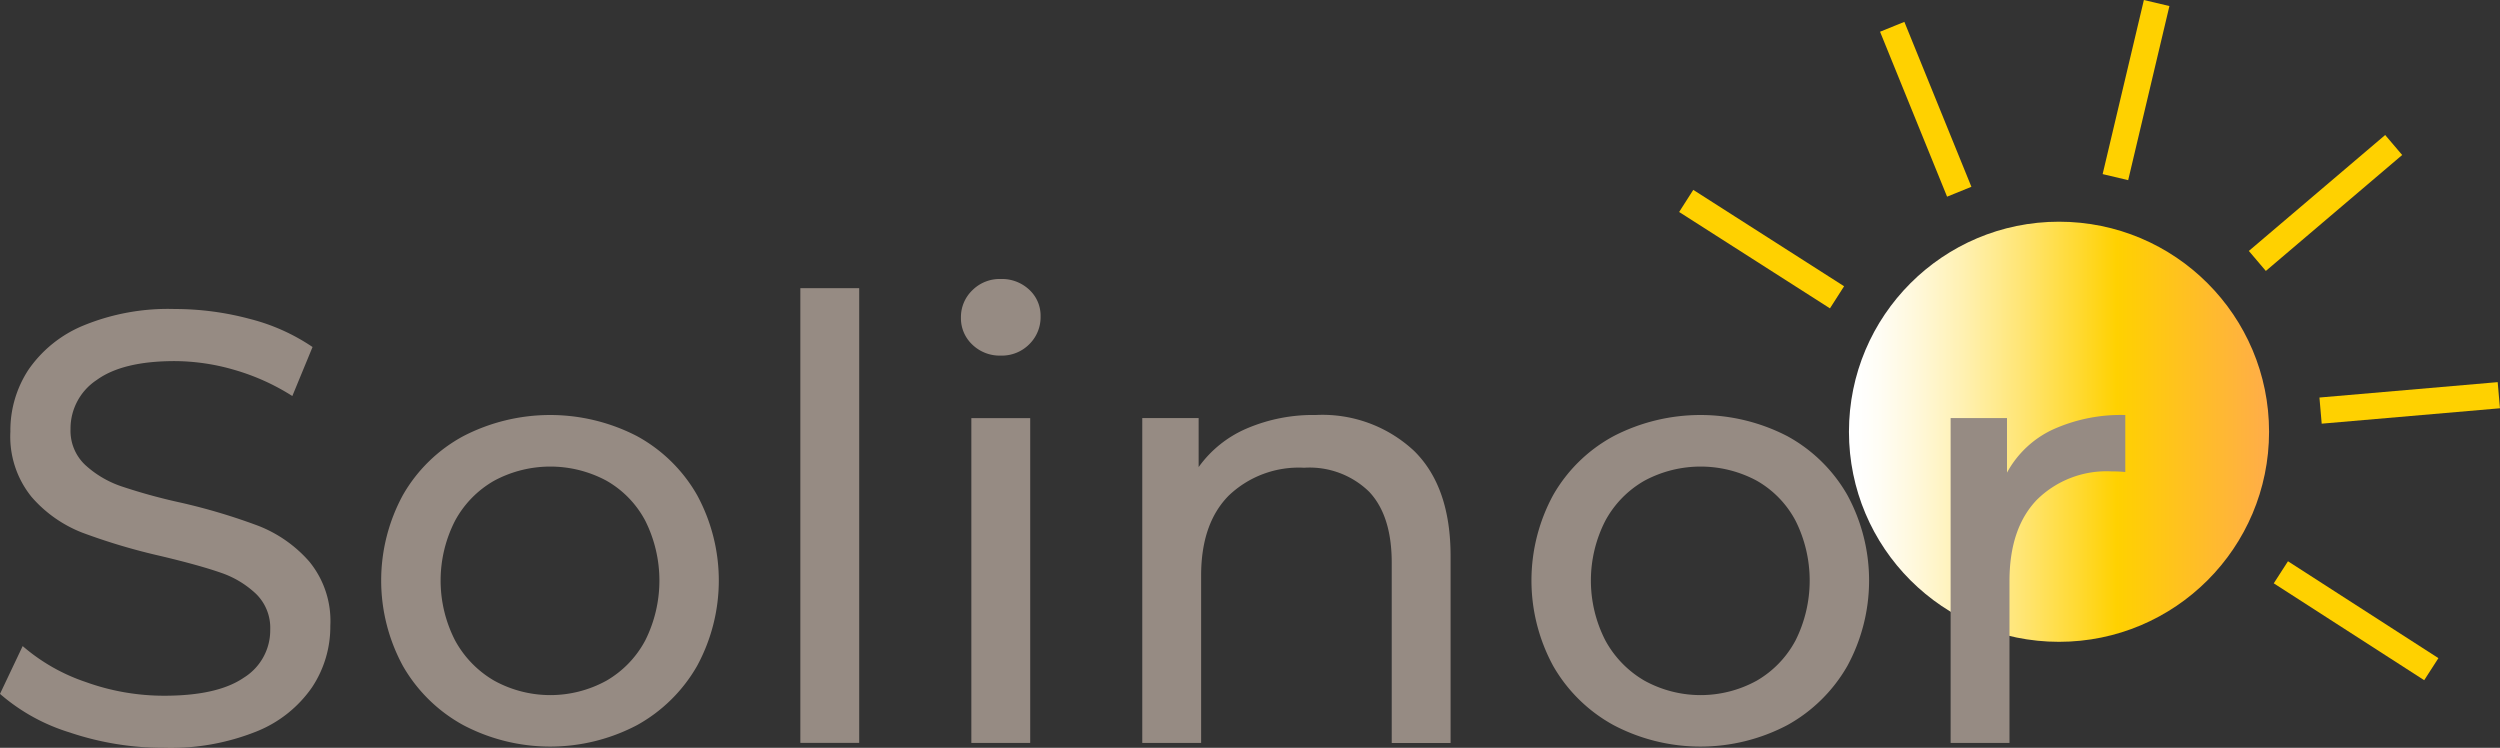 <svg xmlns="http://www.w3.org/2000/svg" xmlns:xlink="http://www.w3.org/1999/xlink" width="216.63" height="64.8" viewBox="0 0 216.63 64.8">
  <rect x="0" y="0" width="216.63" height="64.8" fill="#333333" stroke="none"/>
  <defs>
    <linearGradient id="linear-gradient" x1="0.018" y1="0.377" x2="1.018" y2="0.377" gradientUnits="objectBoundingBox">
      <stop offset="0" stop-color="#fff"/>
      <stop offset="0.053" stop-color="#fffdf5"/>
      <stop offset="0.141" stop-color="#fff8db"/>
      <stop offset="0.253" stop-color="#fff1b2"/>
      <stop offset="0.385" stop-color="#ffe678"/>
      <stop offset="0.532" stop-color="#ffd92f"/>
      <stop offset="0.62" stop-color="#ffd100"/>
      <stop offset="1" stop-color="#ffab4d"/>
    </linearGradient>
  </defs>
  <g id="Solinor-Logo" transform="translate(0 0.003)">
    <g id="Gruppe_1" data-name="Gruppe 1" transform="translate(145.501 -0.003)">
      <circle id="Ellipse_1" data-name="Ellipse 1" cx="18.202" cy="18.202" r="18.202" transform="translate(14.714 19.211)" fill="url(#linear-gradient)"/>
      <rect id="Rechteck_1" data-name="Rechteck 1" width="2.274" height="15.509" transform="translate(0 18.369) rotate(-57.42)" fill="#ffd100"/>
      <rect id="Rechteck_2" data-name="Rechteck 2" width="2.274" height="15.428" transform="translate(17.409 2.75) rotate(-22.118)" fill="#ffd100"/>
      <rect id="Rechteck_3" data-name="Rechteck 3" width="15.504" height="2.274" transform="translate(36.697 15.087) rotate(-76.675)" fill="#ffd100"/>
      <rect id="Rechteck_4" data-name="Rechteck 4" width="15.504" height="2.274" transform="matrix(0.762, -0.648, 0.648, 0.762, 49.365, 21.745)" fill="#ffd100"/>
      <rect id="Rechteck_5" data-name="Rechteck 5" width="15.508" height="2.274" transform="matrix(0.996, -0.086, 0.086, 0.996, 55.483, 34.447)" fill="#ffd100"/>
      <rect id="Rechteck_6" data-name="Rechteck 6" width="2.274" height="15.505" transform="translate(51.525 50.546) rotate(-57.218)" fill="#ffd100"/>
    </g>
    <g id="Gruppe_2" data-name="Gruppe 2" transform="translate(0 24.172)">
      <path id="Pfad_1" data-name="Pfad 1" d="M6.134,166.265A16.625,16.625,0,0,1,0,162.893l1.965-4.142a16.261,16.261,0,0,0,5.443,3.107,20,20,0,0,0,6.824,1.195q4.62,0,6.9-1.567a4.829,4.829,0,0,0,2.284-4.169,4.109,4.109,0,0,0-1.248-3.107,8.347,8.347,0,0,0-3.08-1.832q-1.832-.637-5.178-1.434a53.164,53.164,0,0,1-6.771-2.018,11.178,11.178,0,0,1-4.408-3.106A8.3,8.3,0,0,1,.9,140.165,9.567,9.567,0,0,1,2.469,134.8a10.756,10.756,0,0,1,4.753-3.823,19.277,19.277,0,0,1,7.912-1.434,25.063,25.063,0,0,1,6.479.85,17.245,17.245,0,0,1,5.47,2.443l-1.752,4.248a19.266,19.266,0,0,0-4.992-2.257,18.653,18.653,0,0,0-5.2-.77q-4.514,0-6.771,1.646a5.042,5.042,0,0,0-2.257,4.248,4.064,4.064,0,0,0,1.275,3.107,8.835,8.835,0,0,0,3.16,1.859,49.082,49.082,0,0,0,5.125,1.407,52.1,52.1,0,0,1,6.744,2.018,11.356,11.356,0,0,1,4.381,3.08A8.112,8.112,0,0,1,28.623,157a9.49,9.49,0,0,1-1.593,5.337,10.666,10.666,0,0,1-4.832,3.824,19.986,19.986,0,0,1-7.966,1.407,25.422,25.422,0,0,1-8.1-1.3Z" transform="translate(0 -126.942)" fill="#968b83"/>
      <path id="Pfad_2" data-name="Pfad 2" d="M166.911,200.86a13.473,13.473,0,0,1-5.231-5.125,15.5,15.5,0,0,1,0-14.816,13.29,13.29,0,0,1,5.231-5.1,16.38,16.38,0,0,1,15.055,0,13.346,13.346,0,0,1,5.2,5.1,15.5,15.5,0,0,1,0,14.816,13.533,13.533,0,0,1-5.2,5.125,16.174,16.174,0,0,1-15.055,0Zm12.4-3.85a8.806,8.806,0,0,0,3.372-3.5,11.585,11.585,0,0,0,0-10.355,8.635,8.635,0,0,0-3.372-3.478,10.276,10.276,0,0,0-9.718,0,8.807,8.807,0,0,0-3.4,3.478,11.366,11.366,0,0,0,0,10.355,8.983,8.983,0,0,0,3.4,3.5,10.084,10.084,0,0,0,9.718,0Z" transform="translate(-126.765 -162.201)" fill="#968b83"/>
      <path id="Pfad_3" data-name="Pfad 3" d="M335.521,120.809h5.1v39.4h-5.1Z" transform="translate(-266.169 -120.013)" fill="#968b83"/>
      <path id="Pfad_4" data-name="Pfad 4" d="M403.813,122.638a3.132,3.132,0,0,1-.982-2.336,3.221,3.221,0,0,1,.982-2.363,3.349,3.349,0,0,1,2.469-.982,3.456,3.456,0,0,1,2.469.929,3.052,3.052,0,0,1,.982,2.31,3.285,3.285,0,0,1-.982,2.416,3.348,3.348,0,0,1-2.469.982A3.4,3.4,0,0,1,403.813,122.638Zm-.08,6.373h5.1v28.145h-5.1Z" transform="translate(-319.564 -116.956)" fill="#968b83"/>
      <path id="Pfad_5" data-name="Pfad 5" d="M502.426,177.1q3.159,3.107,3.16,9.107v16.2h-5.1V186.788q0-4.089-1.965-6.16a7.391,7.391,0,0,0-5.629-2.071,8.772,8.772,0,0,0-6.532,2.416q-2.39,2.417-2.39,6.93v14.5h-5.1V174.255h4.885V178.5a9.911,9.911,0,0,1,4.169-3.345,14.574,14.574,0,0,1,5.974-1.168A11.63,11.63,0,0,1,502.426,177.1Z" transform="translate(-379.89 -162.201)" fill="#968b83"/>
      <path id="Pfad_6" data-name="Pfad 6" d="M649.126,200.86a13.474,13.474,0,0,1-5.231-5.125,15.5,15.5,0,0,1,0-14.816,13.29,13.29,0,0,1,5.231-5.1,16.379,16.379,0,0,1,15.055,0,13.348,13.348,0,0,1,5.2,5.1,15.5,15.5,0,0,1,0,14.816,13.534,13.534,0,0,1-5.2,5.125,16.173,16.173,0,0,1-15.055,0Zm12.4-3.85a8.807,8.807,0,0,0,3.372-3.5,11.587,11.587,0,0,0,0-10.355,8.637,8.637,0,0,0-3.372-3.478,10.276,10.276,0,0,0-9.718,0,8.807,8.807,0,0,0-3.4,3.478,11.365,11.365,0,0,0,0,10.355,8.983,8.983,0,0,0,3.4,3.5,10.084,10.084,0,0,0,9.718,0Z" transform="translate(-509.306 -162.201)" fill="#968b83"/>
      <path id="Pfad_7" data-name="Pfad 7" d="M826.552,175.264a14.259,14.259,0,0,1,6.319-1.275v4.939a10.071,10.071,0,0,0-1.168-.053,8.577,8.577,0,0,0-6.505,2.469q-2.364,2.469-2.363,7.036V202.4h-5.1V174.255h4.885v4.726A8.7,8.7,0,0,1,826.552,175.264Z" transform="translate(-648.709 -162.201)" fill="#968b83"/>
    </g>
  </g>
</svg>
